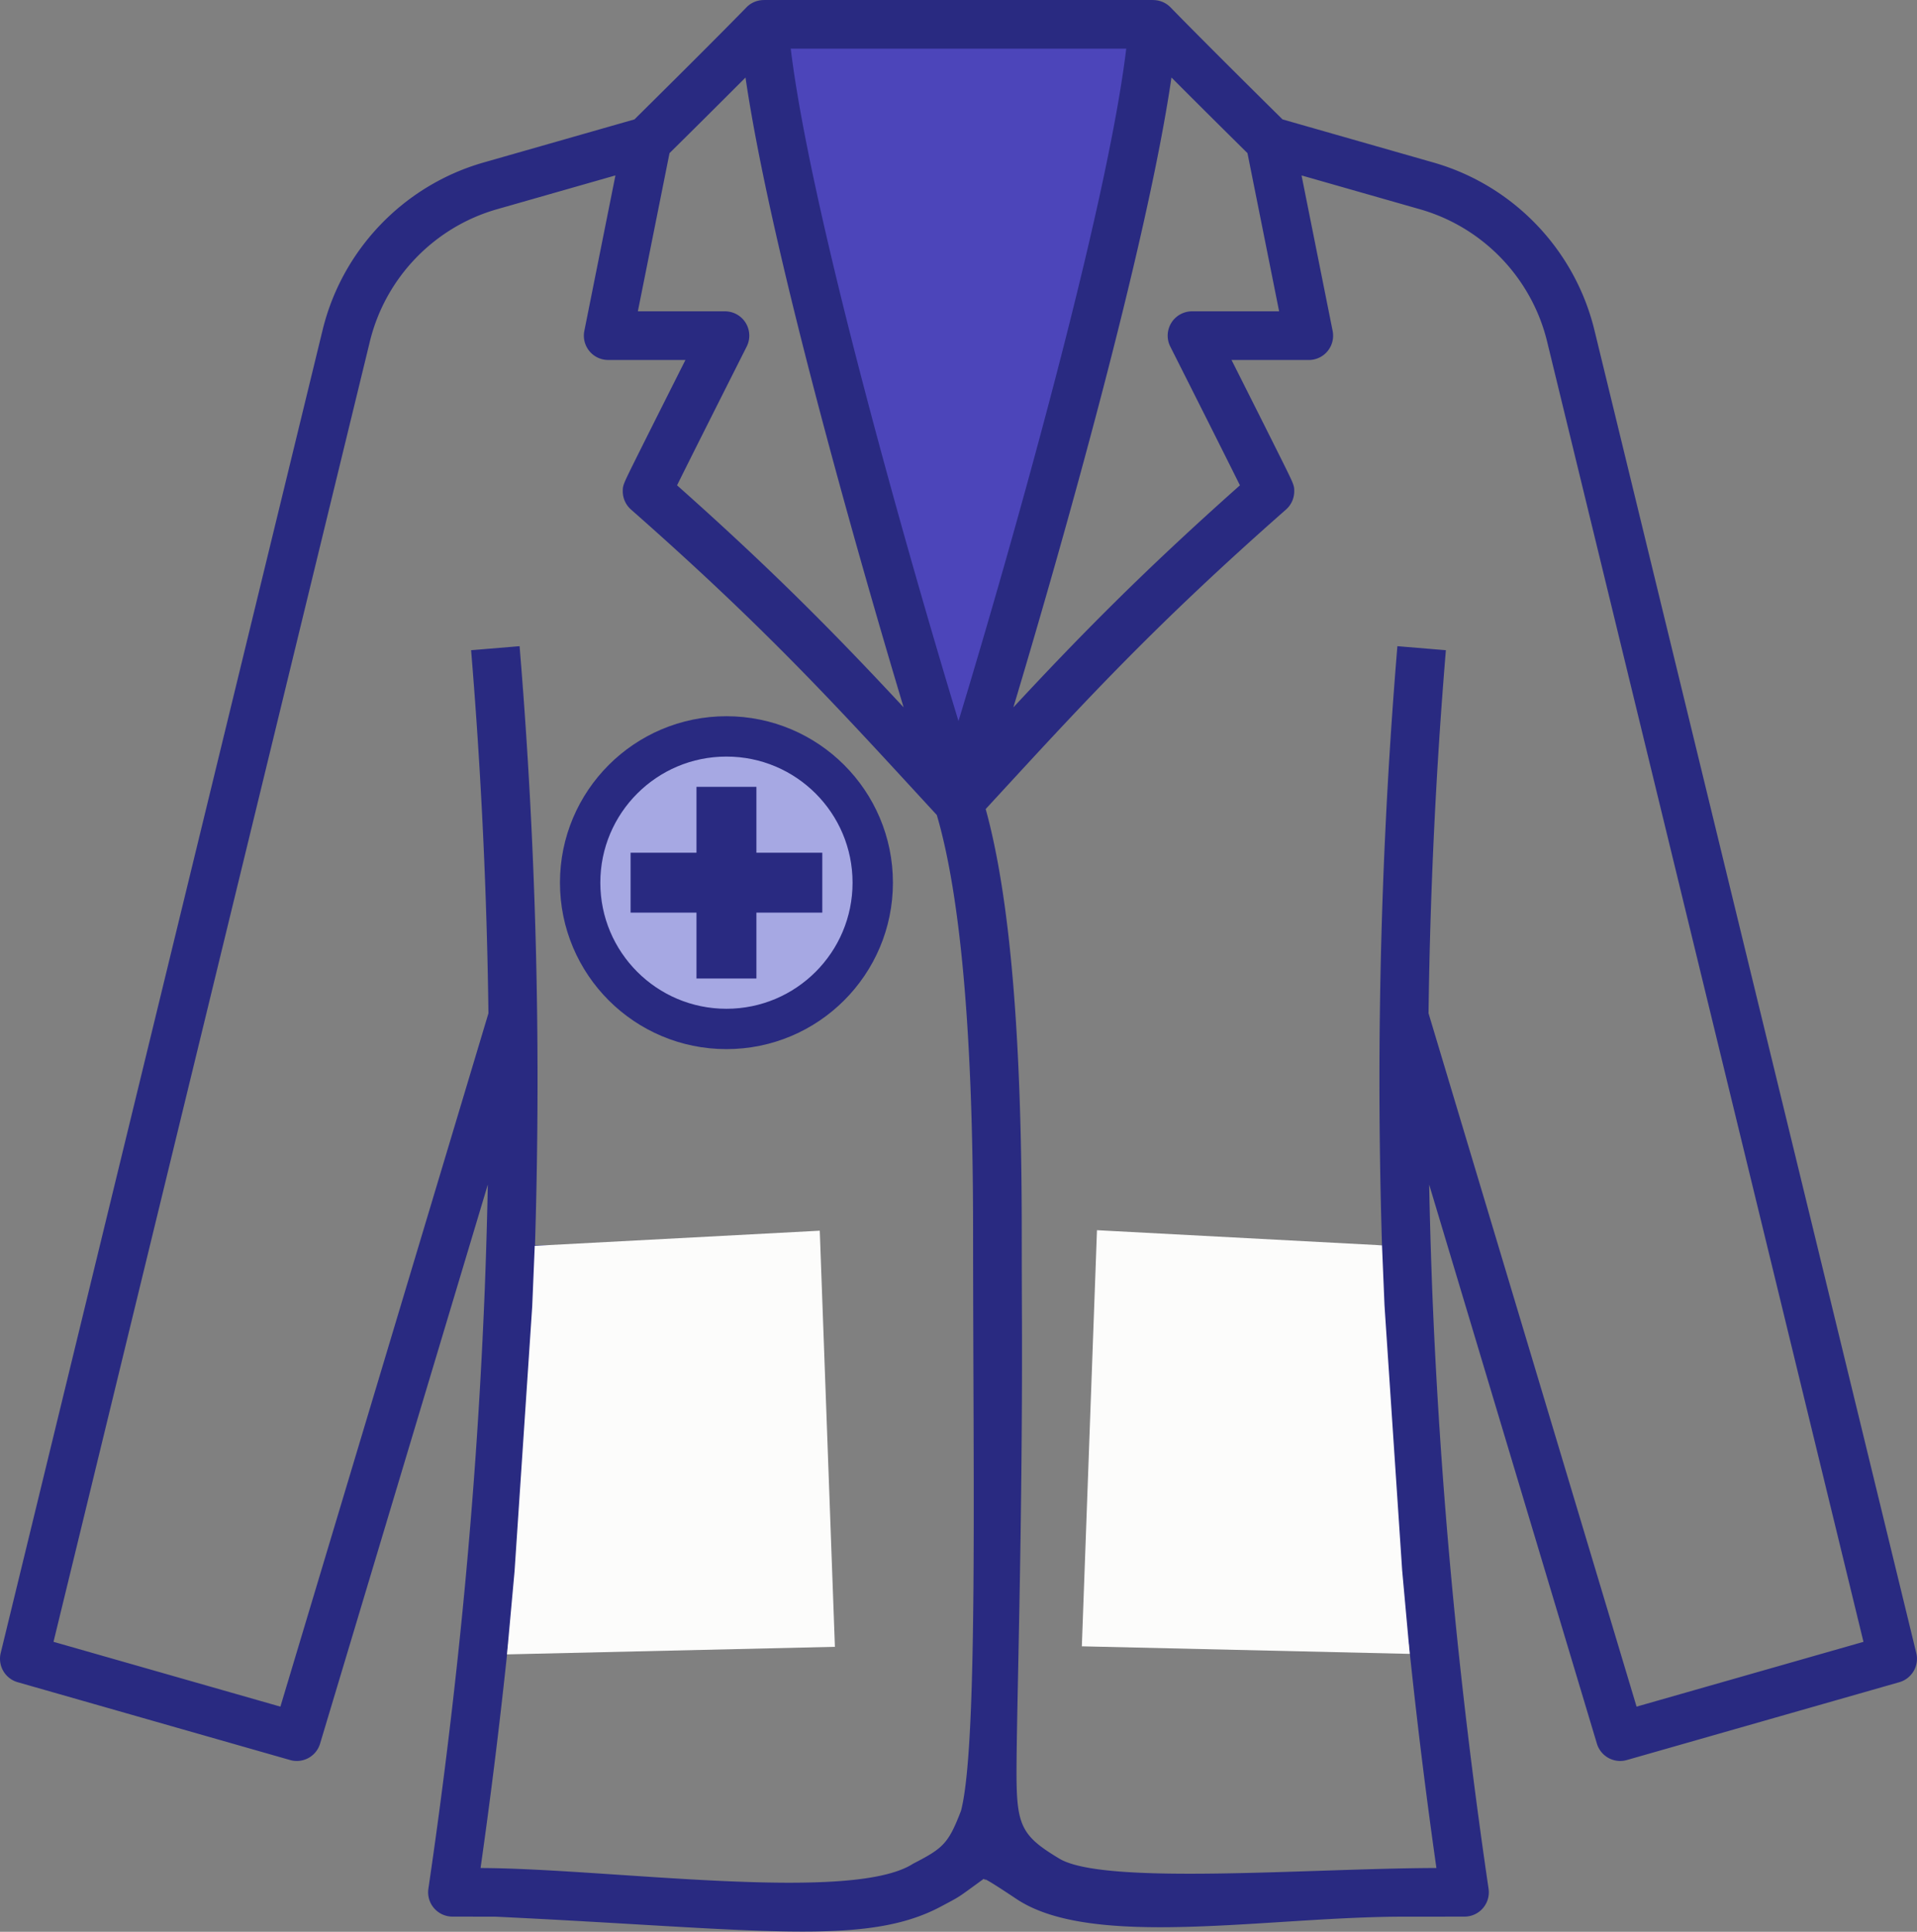 <svg xmlns="http://www.w3.org/2000/svg" width="380" height="383" fill="none"><rect width="100%" height="100%" fill="#808080" stroke="none"/><path fill="#4C45BA" d="M189.5 151 150.962 8.5h77.076L189.5 151Z"/><circle cx="144" cy="175" r="29" fill="#A6A8E3" stroke="#292A81" stroke-width="8"/><path fill="#292A81" d="M149.938 156h-11.876v13.062H125v11.876h13.062V194h11.876v-13.062H163v-11.876h-13.062V156Z"/><path fill="#292A81" d="M379.858 327.737 316.055 65.442c-3.891-15.98-16.125-28.716-31.937-33.23l-29.883-8.54c-3.352-3.308-15.571-15.402-22.202-22.21A4.805 4.805 0 0 0 228.58.013V0h-77.16v.01a4.797 4.797 0 0 0-3.453 1.446c-6.635 6.81-18.854 18.903-22.201 22.216l-29.883 8.54c-15.812 4.514-28.051 17.25-31.938 33.23L.138 327.737a4.824 4.824 0 0 0 3.36 5.777l54.01 15.431a4.815 4.815 0 0 0 5.94-3.25l33.25-110.839c-.111 5.57-.26 11.144-.458 16.704a691.818 691.818 0 0 1-.295 7.576c0 .034-.004.063-.004.097a1095.662 1095.662 0 0 1-5.175 69.136 1169.935 1169.935 0 0 1-5.849 46.1 4.824 4.824 0 0 0 4.779 5.521c1.278 0 2.604.005 3.973.005 1.447.005 2.937.005 4.48.005 52.351 2.5 73.351 6 88.351-2 4.02-2.144 3-1.5 8.5-5.5 2.5 2-4-3 6.5 4 15.068 10.045 49.735 3.5 76.817 3.5l8.009-.005c1.37-.005 2.696-.005 3.974-.005a4.817 4.817 0 0 0 3.65-1.668 4.829 4.829 0 0 0 1.124-3.853 1169.36 1169.36 0 0 1-5.849-46.105 799.393 799.393 0 0 1-.791-7.682 1097.208 1097.208 0 0 1-3.072-37.29l-.087-1.249-.072-1.211c-.458-7.271-.849-14.514-1.153-21.699a632.057 632.057 0 0 1-.294-7.677c-.198-5.56-.347-11.13-.458-16.7l33.249 110.839a4.825 4.825 0 0 0 4.615 3.438c.439 0 .883-.063 1.326-.188l54.009-15.431a4.827 4.827 0 0 0 3.361-5.777ZM232.216 15.368c5.98 6.004 12.557 12.51 15.065 14.993l6.274 31.363h-17.264a4.823 4.823 0 0 0-4.306 6.997c4.364 8.656 10.879 21.609 13.801 27.501-19.433 17.269-31.995 30.139-44.909 44.018 9.717-32.382 26.454-91.425 31.339-124.872ZM189.998 142.96c-10.257-33.721-29.372-101.112-33.254-133.315h66.508c-3.882 32.203-22.997 99.594-33.254 133.315ZM147.779 15.37c4.885 33.441 21.623 92.485 31.34 124.866-12.919-13.879-25.476-26.744-44.909-44.017 2.922-5.893 9.437-18.846 13.801-27.502a4.818 4.818 0 0 0-4.306-6.992h-17.264l6.274-31.363a2969.31 2969.31 0 0 0 15.064-14.993ZM101.8 314.986c.096-1.037.192-2.074.284-3.11.135-1.471.265-2.942.391-4.413.091-1.037.178-2.078.265-3.115.125-1.475.246-2.946.362-4.422.082-1.027.164-2.054.241-3.081.115-1.495.226-2.985.332-4.475l.217-3.009c.107-1.534.213-3.062.314-4.591l.188-2.869c.101-1.616.198-3.231.294-4.842.053-.863.106-1.726.154-2.589.102-1.833.198-3.66.295-5.488l.101-1.914c.125-2.484.241-4.958.342-7.431.024-.598.048-1.177.073-1.751l.028-.747c.01-.198.015-.405.025-.603h40.892v41.292c0 10.204-8.299 18.503-18.503 18.503h-26.416c.043-.443.082-.897.121-1.345ZM181 369.5c-12.258 7.916-60.514.918-85.74.856a1182.062 1182.062 0 0 0 5.103-40.97c.12-1.133.231-2.271.352-3.404h27.38c15.523 0 28.147-12.625 28.147-28.148v-46.115a4.824 4.824 0 0 0-4.822-4.822h-45.372c.468-15.195.612-30.442.429-45.391a1039.272 1039.272 0 0 0-3.482-73.394l-9.61.8a1031.59 1031.59 0 0 1 3.438 71.981L55.583 338.36l-44.976-12.851 62.708-257.79c3.072-12.62 12.73-22.675 25.215-26.238l23.465-6.703-6.163 30.823a4.818 4.818 0 0 0 4.726 5.768h15.315c-1.258 2.498-2.724 5.415-4.195 8.342a4354.678 4354.678 0 0 0-5.314 10.609c-2.913 5.864-2.913 5.864-2.913 7.089a4.82 4.82 0 0 0 1.635 3.616c25.727 22.66 39.504 37.623 56.946 56.575 1.205 1.311 2.43 2.637 3.669 3.988 4.769 16.246 7.19 43.964 7.19 82.416 0 6.534.019 12.615.034 18.295.125 41.857.575 85.201-2.425 96.701-2.5 6.5-3.5 7.416-9.5 10.5Zm97.317-53.163h-26.416c-10.204 0-18.503-8.299-18.503-18.503v-41.292h40.883c.004.168.014.347.019.52.009.29.024.579.034.873.019.507.043 1.023.067 1.548 0 .053.005.106.005.159 0 .02 0 .044.005.068.106 2.43.217 4.87.337 7.315.039.752.082 1.505.121 2.257.087 1.722.178 3.438.275 5.165l.159 2.714c.091 1.573.188 3.149.284 4.726.063.979.131 1.958.193 2.932a1483.467 1483.467 0 0 0 .526 7.576c.111 1.485.217 2.966.333 4.451.082 1.032.159 2.064.241 3.096.115 1.47.236 2.941.361 4.412.087 1.037.174 2.073.266 3.115.125 1.471.26 2.942.39 4.412.092 1.037.188 2.074.285 3.111.053.443.091.897.135 1.345Zm46.095 22.023-41.239-137.467a1031.1 1031.1 0 0 1 3.438-71.981l-9.611-.8a1039.87 1039.87 0 0 0-3.481 73.389c-.184 14.954-.039 30.201.429 45.391h-45.372a4.825 4.825 0 0 0-4.823 4.823v46.114c0 15.523 12.625 28.148 28.148 28.148h27.38c.116 1.133.232 2.271.352 3.404a1167.065 1167.065 0 0 0 5.102 40.97c-25.239.058-65.847 3.482-74.735-1.851-7.5-4.5-8.5-6.5-8.5-17 0-12.5 1.2-47.739 1.079-89.239-.024-5.661-.043-11.733-.043-18.257 0-38.761-2.344-66.166-7.147-83.603.868-.94 1.726-1.876 2.58-2.801 17.442-18.947 31.214-33.915 56.946-56.575a4.813 4.813 0 0 0 1.634-3.616c0-1.225 0-1.225-2.917-7.084a2630.928 2630.928 0 0 0-5.314-10.609c-1.471-2.927-2.937-5.85-4.196-8.342h15.316a4.811 4.811 0 0 0 3.727-1.765 4.815 4.815 0 0 0 .999-4.003l-6.163-30.823 23.465 6.703c12.484 3.563 22.143 13.617 25.215 26.237l62.708 257.791-44.977 12.846Z"/><path fill="#FCFCFB" d="m106 247 56.5-3 3 82.5-65 1.5 1.5-16.5 3.5-52.5.5-12Zm167.95-.1-56.5-3-3 82.5 65 1.5-1.5-16.5-3.5-52.5-.5-12Z"/></svg>